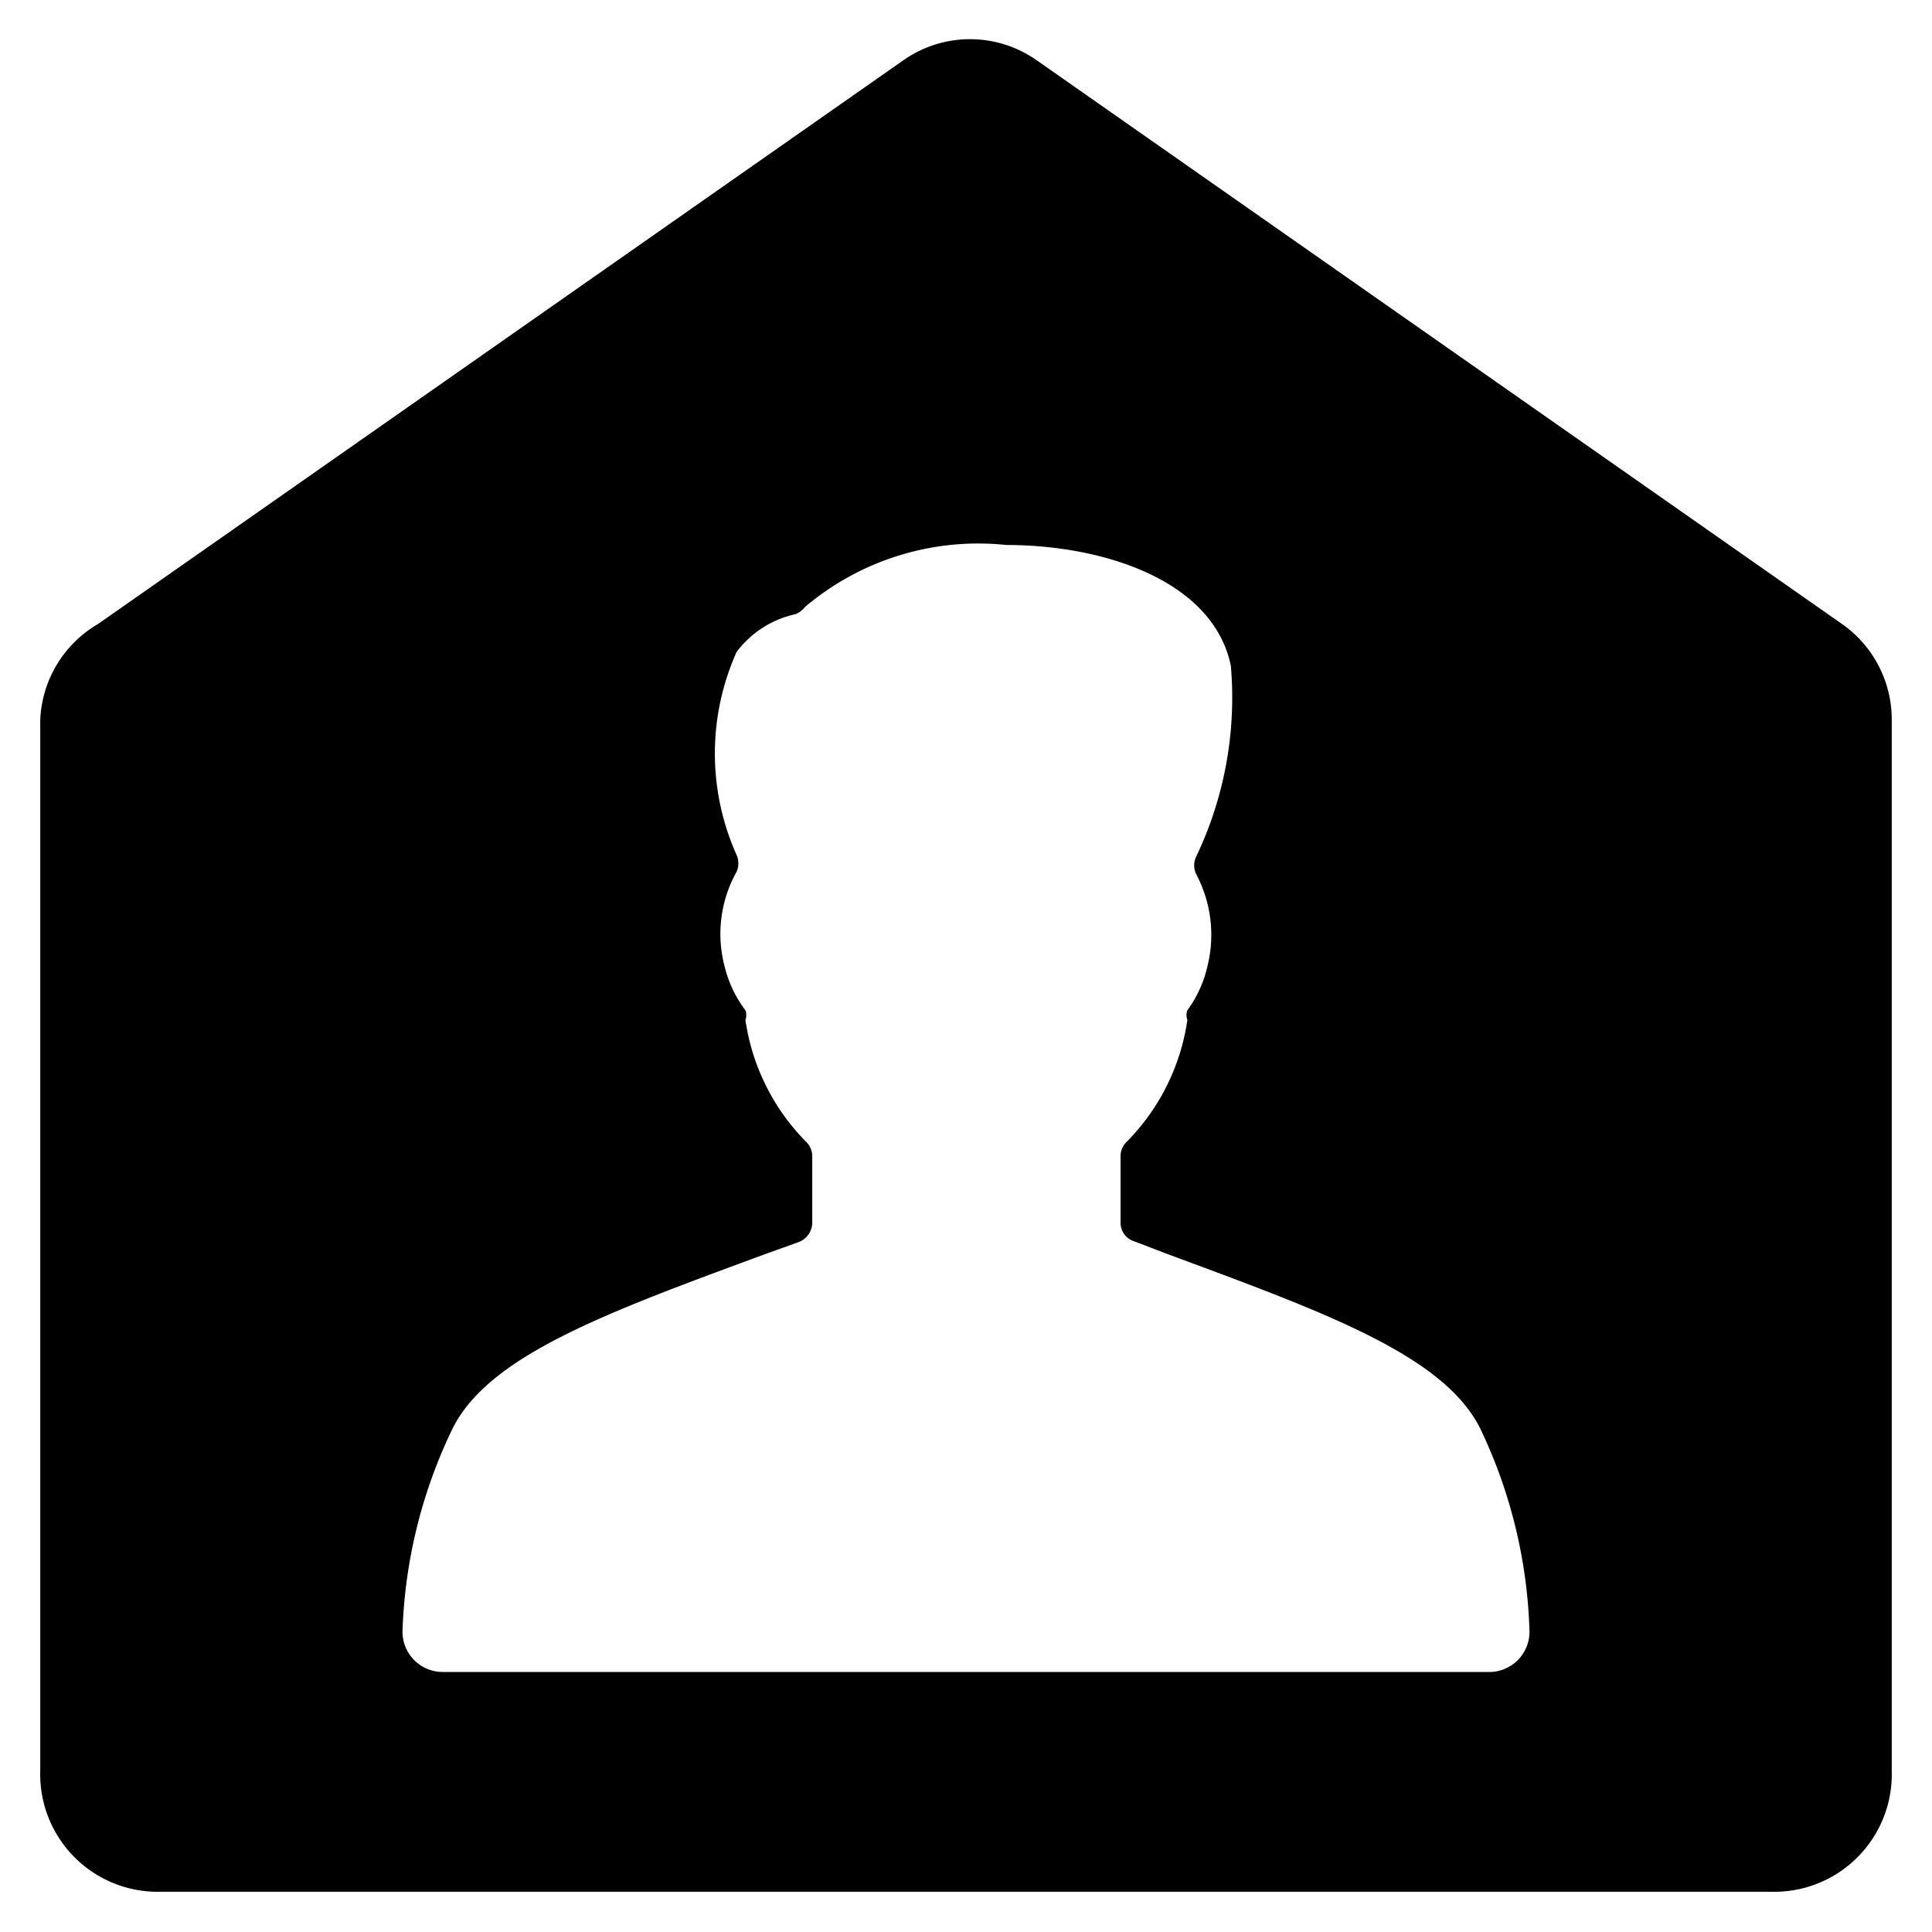 <svg xmlns="http://www.w3.org/2000/svg" viewBox="0 0 24 24"><path d="M23.5 8.94a1.45 1.45 0 0 0 -0.62 -1.19l-10 -7a1.44 1.44 0 0 0 -1.66 0l-10 7A1.45 1.45 0 0 0 0.5 8.94V22A1.46 1.46 0 0 0 2 23.5h20a1.46 1.46 0 0 0 1.5 -1.5ZM9.26 12.67a0.17 0.17 0 0 0 0 -0.12A1.48 1.48 0 0 1 9 12a1.58 1.58 0 0 1 0.15 -1.17 0.26 0.26 0 0 0 0 -0.21 3.08 3.08 0 0 1 0 -2.52 1.24 1.24 0 0 1 0.73 -0.47 0.28 0.28 0 0 0 0.12 -0.09 3.33 3.33 0 0 1 2.5 -0.77c1.21 0 2.57 0.44 2.79 1.5a4.58 4.58 0 0 1 -0.43 2.37 0.25 0.25 0 0 0 0 0.22A1.61 1.61 0 0 1 15 12a1.48 1.48 0 0 1 -0.25 0.55 0.17 0.17 0 0 0 0 0.12 2.7 2.7 0 0 1 -0.75 1.51 0.25 0.25 0 0 0 -0.08 0.18v0.83a0.24 0.24 0 0 0 0.17 0.23l0.39 0.15c2 0.74 3.46 1.27 3.91 2.18a6.24 6.24 0 0 1 0.61 2.52 0.5 0.5 0 0 1 -0.5 0.5h-13a0.5 0.5 0 0 1 -0.5 -0.5 6.24 6.24 0 0 1 0.62 -2.52c0.45 -0.91 1.9 -1.44 3.91 -2.18l0.39 -0.14a0.26 0.26 0 0 0 0.17 -0.24v-0.83a0.25 0.25 0 0 0 -0.08 -0.18 2.7 2.7 0 0 1 -0.75 -1.51Z" fill="#000000" stroke-width="1"></path></svg>